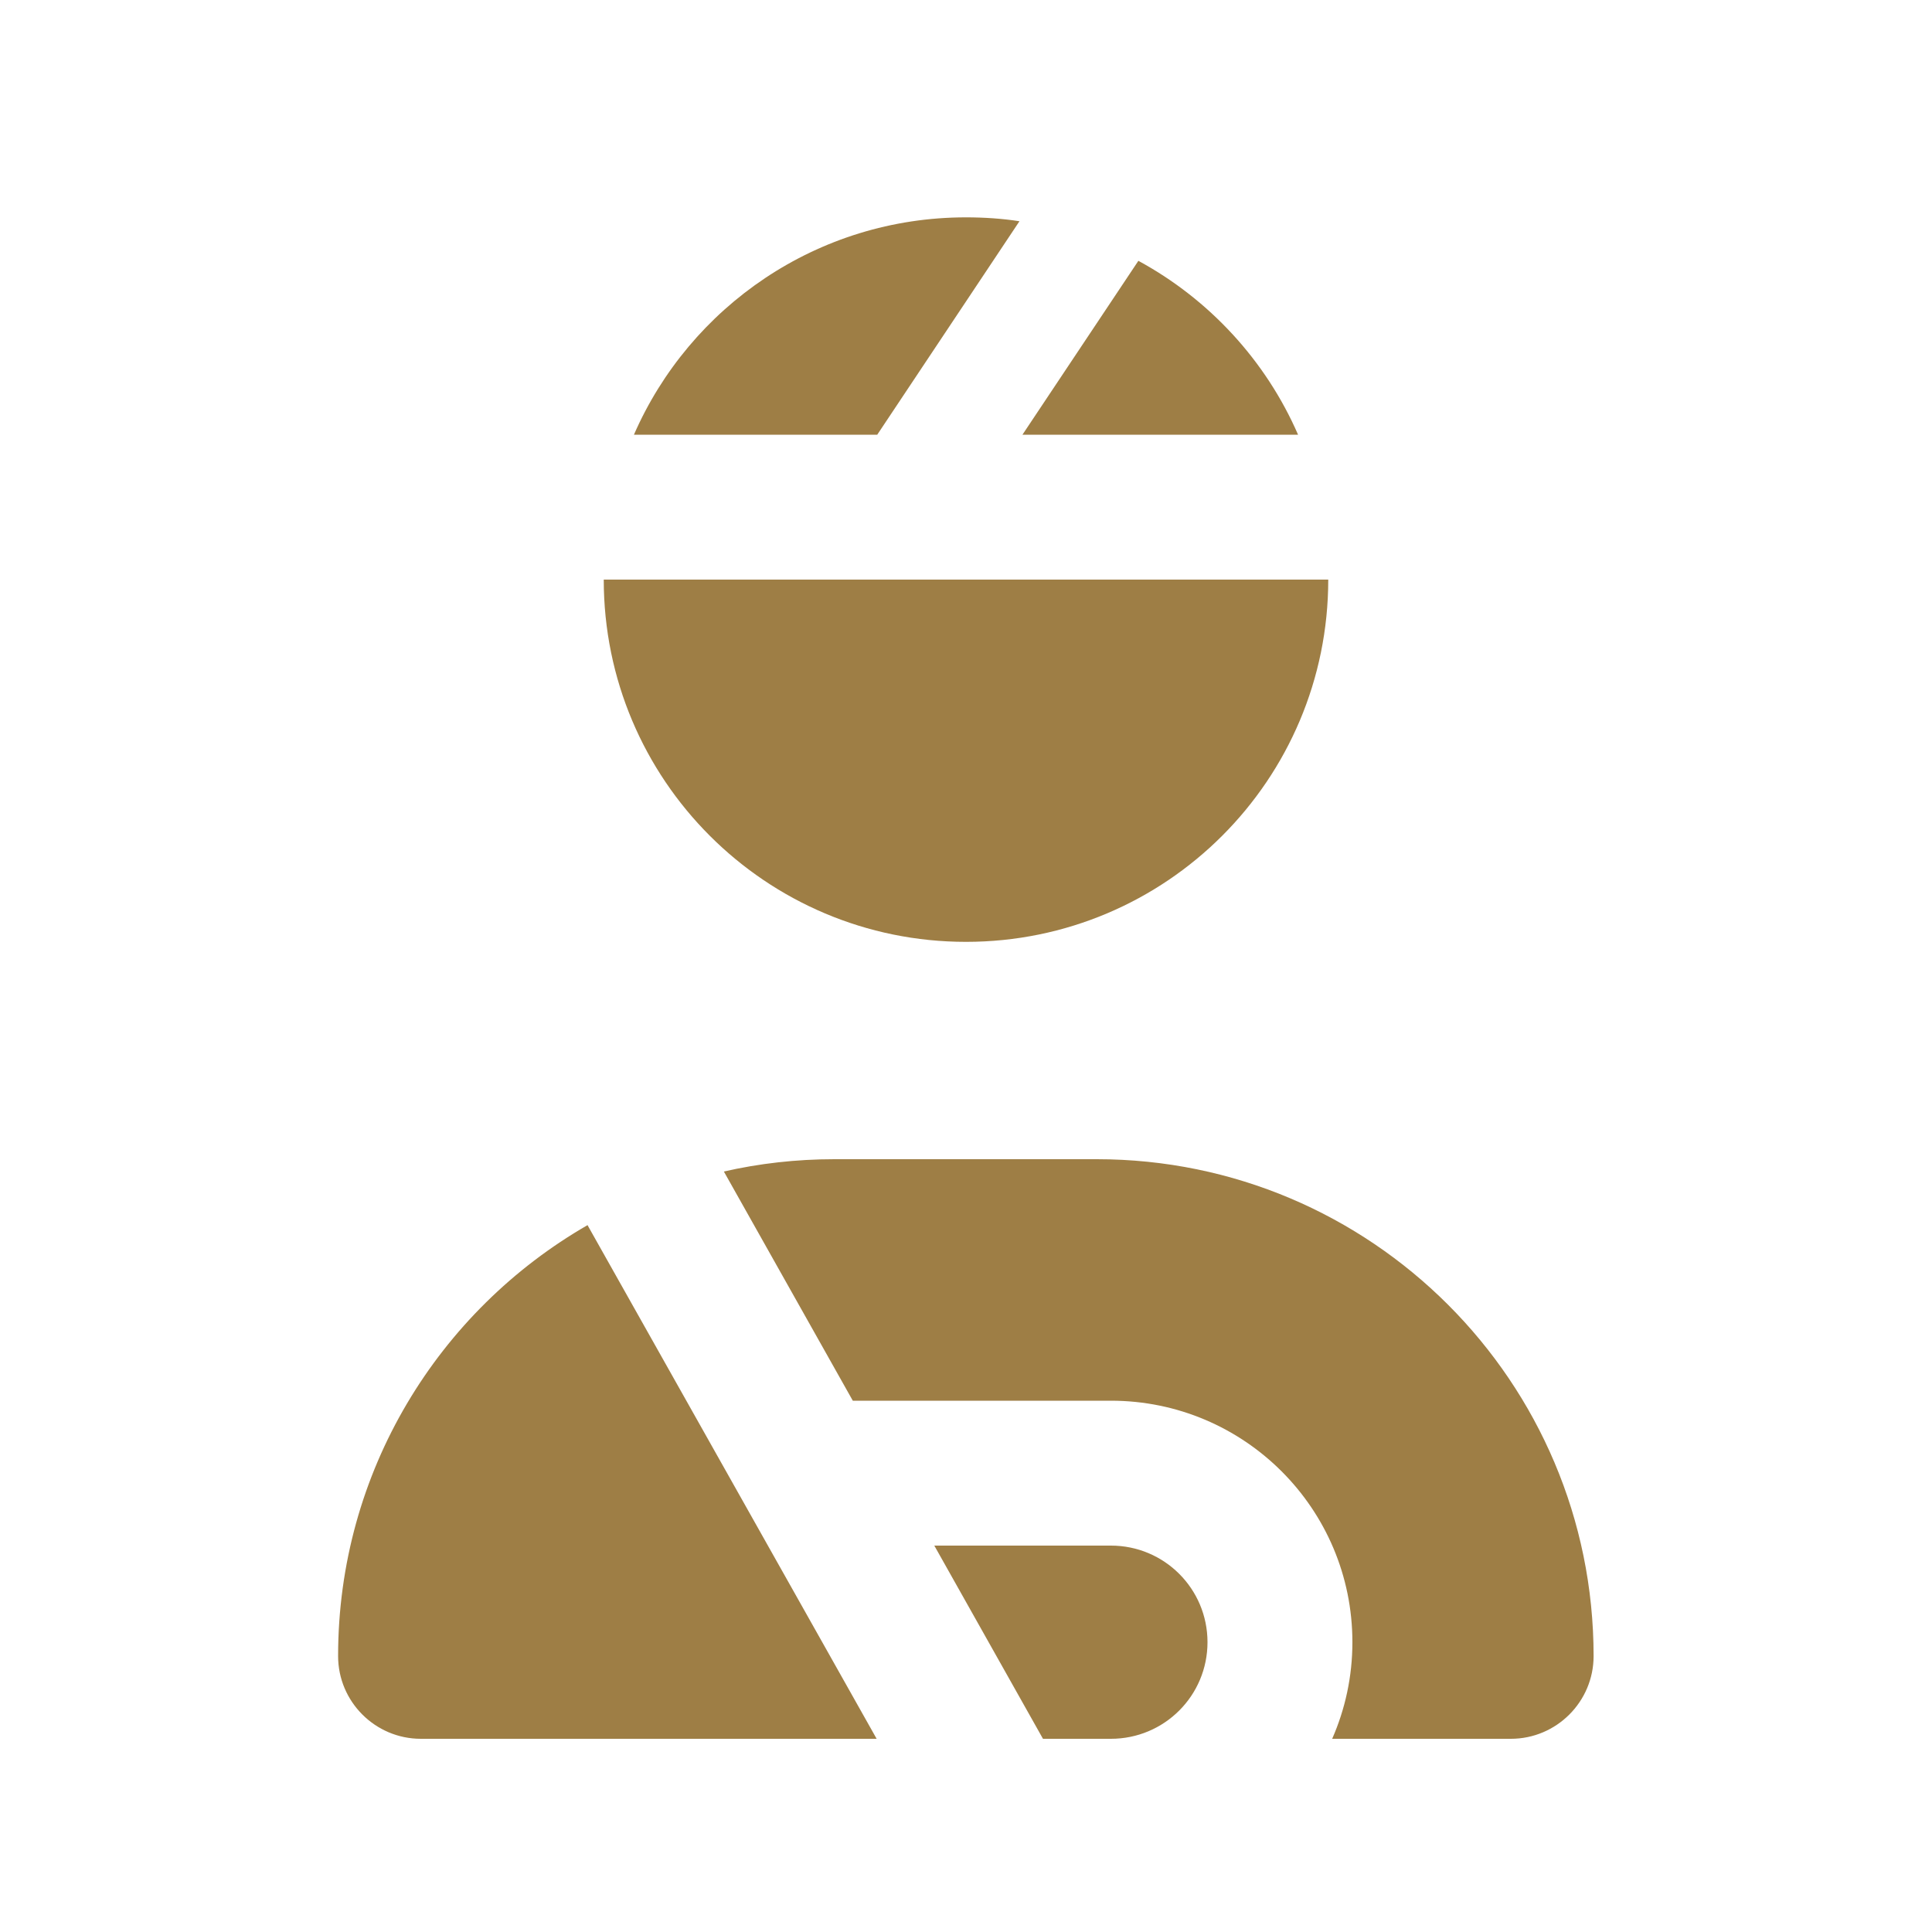 <svg xmlns="http://www.w3.org/2000/svg" viewBox="0 0 640 640"><!--!Font Awesome Free 7.1.0 by @fontawesome - https://fontawesome.com License - https://fontawesome.com/license/free Copyright 2025 Fonticons, Inc.--><path fill="#9e7e45" d="M338.7 144L430 144C419.3 119.4 400.5 99.1 377.1 86.4L338.7 144zM337.8 73.3C332 72.4 326 72 320 72C270.8 72 228.5 101.6 210 144L290.6 144L337.7 73.3zM320 312C386.3 312 440 258.3 440 192L200 192C200 258.3 253.7 312 320 312zM194.7 405.8C145.3 434.2 112 487.5 112 548.6C112 563.7 124.3 576 139.4 576L290.4 576L194.6 405.8zM239.8 388.1L282.5 464L368 464C412.2 464 448 499.8 448 544C448 555.4 445.6 566.2 441.3 576L500.5 576C515.6 576 527.9 563.7 527.9 548.6C527.9 457.7 454.2 384 363.3 384L276.4 384C263.8 384 251.5 385.4 239.7 388.1zM309.5 512L345.5 576L368 576C385.7 576 400 561.7 400 544C400 526.3 385.7 512 368 512L309.5 512z"/></svg>